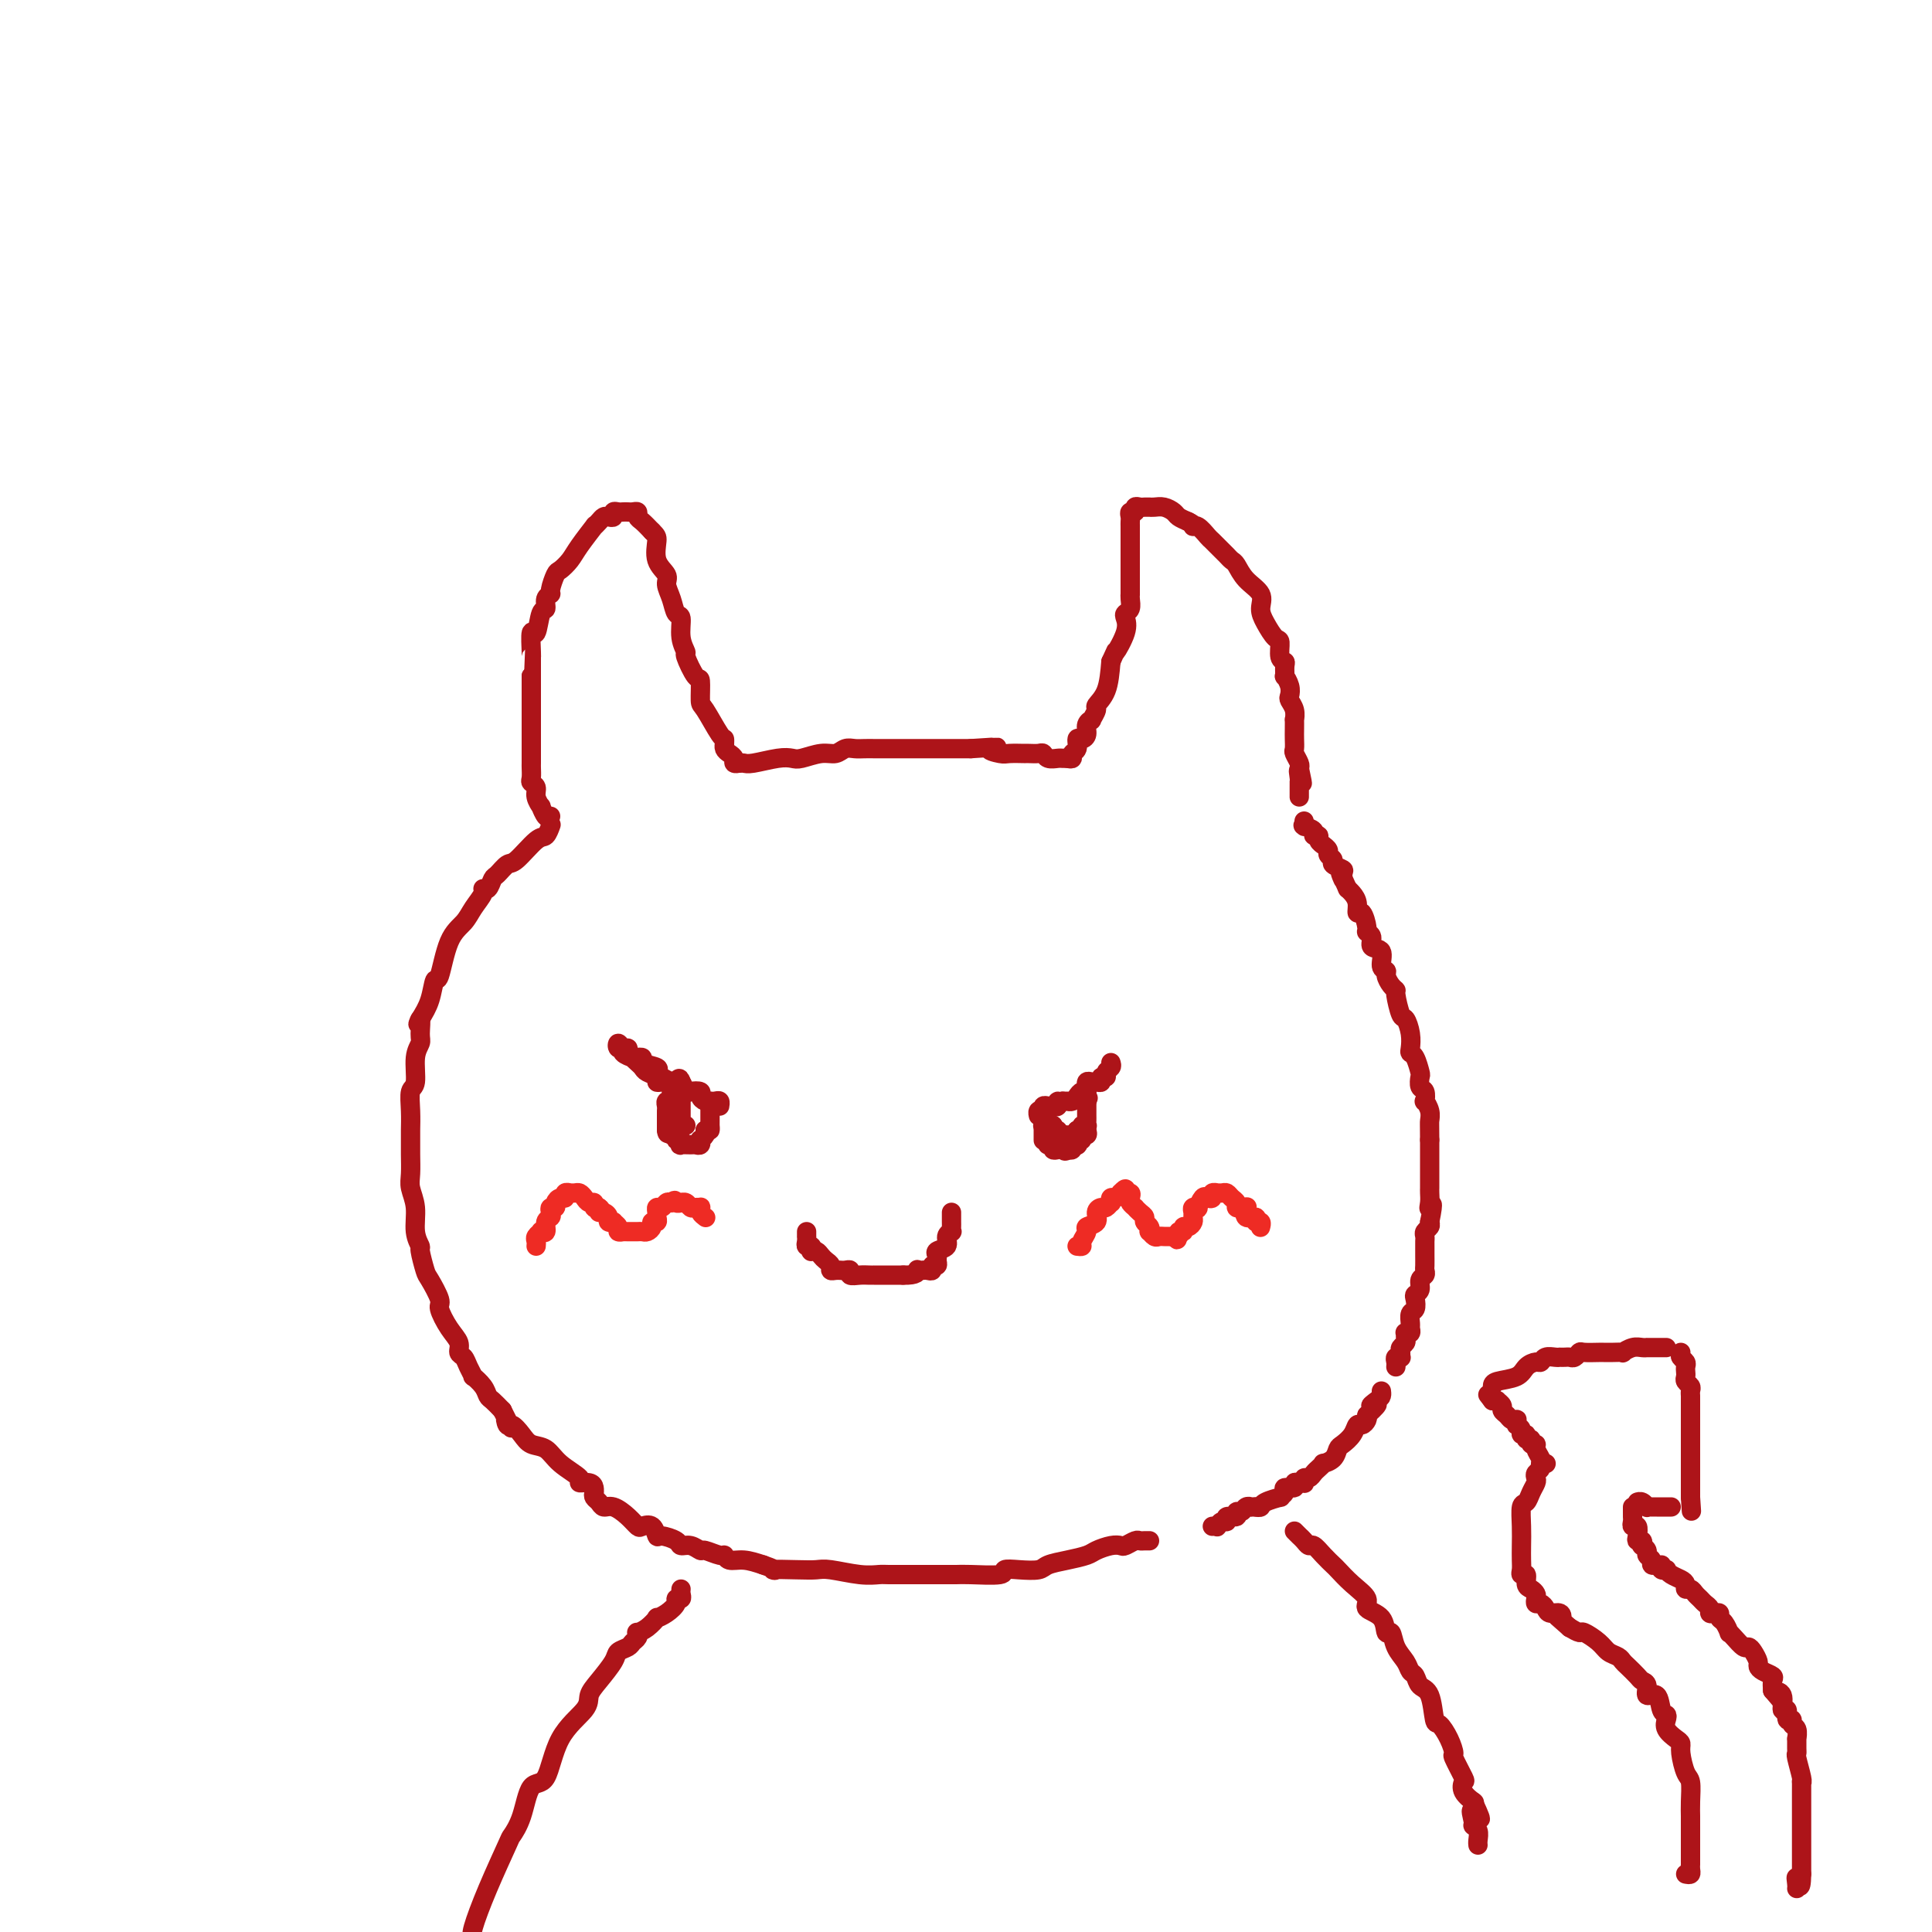 <svg viewBox='0 0 400 400' version='1.1' xmlns='http://www.w3.org/2000/svg' xmlns:xlink='http://www.w3.org/1999/xlink'><g fill='none' stroke='rgb(173,20,25)' stroke-width='4' stroke-linecap='round' stroke-linejoin='round'><path d='M114,171c0.082,-0.228 0.164,-0.455 0,0c-0.164,0.455 -0.572,1.593 -1,2c-0.428,0.407 -0.874,0.083 -2,1c-1.126,0.917 -2.931,3.077 -4,4c-1.069,0.923 -1.401,0.611 -2,1c-0.599,0.389 -1.465,1.479 -2,2c-0.535,0.521 -0.738,0.474 -1,1c-0.262,0.526 -0.583,1.624 -1,2c-0.417,0.376 -0.930,0.028 -1,0c-0.070,-0.028 0.304,0.264 0,1c-0.304,0.736 -1.286,1.917 -2,3c-0.714,1.083 -1.160,2.067 -2,3c-0.840,0.933 -2.073,1.813 -3,4c-0.927,2.187 -1.547,5.679 -2,7c-0.453,1.321 -0.737,0.471 -1,1c-0.263,0.529 -0.504,2.437 -1,4c-0.496,1.563 -1.248,2.782 -2,4'/><path d='M87,211c-0.924,2.318 -0.232,0.113 0,0c0.232,-0.113 0.006,1.865 0,3c-0.006,1.135 0.209,1.426 0,2c-0.209,0.574 -0.841,1.432 -1,3c-0.159,1.568 0.153,3.848 0,5c-0.153,1.152 -0.773,1.178 -1,2c-0.227,0.822 -0.060,2.439 0,4c0.060,1.561 0.015,3.064 0,4c-0.015,0.936 0.000,1.305 0,2c-0.000,0.695 -0.015,1.715 0,3c0.015,1.285 0.061,2.835 0,4c-0.061,1.165 -0.227,1.944 0,3c0.227,1.056 0.849,2.388 1,4c0.151,1.612 -0.168,3.504 0,5c0.168,1.496 0.824,2.597 1,3c0.176,0.403 -0.126,0.108 0,1c0.126,0.892 0.680,2.969 1,4c0.320,1.031 0.405,1.014 1,2c0.595,0.986 1.700,2.975 2,4c0.300,1.025 -0.204,1.086 0,2c0.204,0.914 1.115,2.681 2,4c0.885,1.319 1.744,2.190 2,3c0.256,0.810 -0.091,1.561 0,2c0.091,0.439 0.620,0.568 1,1c0.380,0.432 0.613,1.166 1,2c0.387,0.834 0.929,1.767 1,2c0.071,0.233 -0.329,-0.233 0,0c0.329,0.233 1.387,1.166 2,2c0.613,0.834 0.780,1.571 1,2c0.220,0.429 0.491,0.551 1,1c0.509,0.449 1.254,1.224 2,2'/><path d='M104,292c3.020,6.110 1.571,2.884 1,2c-0.571,-0.884 -0.263,0.574 0,1c0.263,0.426 0.480,-0.178 1,0c0.520,0.178 1.342,1.140 2,2c0.658,0.860 1.152,1.618 2,2c0.848,0.382 2.052,0.389 3,1c0.948,0.611 1.641,1.827 3,3c1.359,1.173 3.383,2.304 4,3c0.617,0.696 -0.175,0.957 0,1c0.175,0.043 1.315,-0.133 2,0c0.685,0.133 0.915,0.574 1,1c0.085,0.426 0.024,0.836 0,1c-0.024,0.164 -0.012,0.082 0,0'/><path d='M123,309c-0.094,0.343 -0.187,0.686 0,1c0.187,0.314 0.656,0.599 1,1c0.344,0.401 0.563,0.917 1,1c0.437,0.083 1.090,-0.267 2,0c0.910,0.267 2.076,1.151 3,2c0.924,0.849 1.608,1.663 2,2c0.392,0.337 0.494,0.198 1,0c0.506,-0.198 1.416,-0.455 2,0c0.584,0.455 0.842,1.624 1,2c0.158,0.376 0.218,-0.039 1,0c0.782,0.039 2.288,0.531 3,1c0.712,0.469 0.632,0.914 1,1c0.368,0.086 1.184,-0.188 2,0c0.816,0.188 1.632,0.839 2,1c0.368,0.161 0.289,-0.168 1,0c0.711,0.168 2.213,0.832 3,1c0.787,0.168 0.861,-0.161 1,0c0.139,0.161 0.345,0.813 1,1c0.655,0.187 1.759,-0.089 3,0c1.241,0.089 2.621,0.545 4,1'/><path d='M158,324c4.230,1.465 1.804,1.128 2,1c0.196,-0.128 3.016,-0.048 5,0c1.984,0.048 3.134,0.066 4,0c0.866,-0.066 1.447,-0.214 3,0c1.553,0.214 4.076,0.789 6,1c1.924,0.211 3.247,0.056 4,0c0.753,-0.056 0.936,-0.015 2,0c1.064,0.015 3.009,0.004 4,0c0.991,-0.004 1.027,-0.001 2,0c0.973,0.001 2.882,0.001 4,0c1.118,-0.001 1.446,-0.004 2,0c0.554,0.004 1.333,0.015 2,0c0.667,-0.015 1.222,-0.056 3,0c1.778,0.056 4.778,0.208 6,0c1.222,-0.208 0.664,-0.777 1,-1c0.336,-0.223 1.564,-0.101 3,0c1.436,0.101 3.080,0.182 4,0c0.920,-0.182 1.118,-0.627 2,-1c0.882,-0.373 2.450,-0.675 4,-1c1.550,-0.325 3.083,-0.675 4,-1c0.917,-0.325 1.219,-0.627 2,-1c0.781,-0.373 2.040,-0.818 3,-1c0.960,-0.182 1.619,-0.101 2,0c0.381,0.101 0.484,0.223 1,0c0.516,-0.223 1.445,-0.792 2,-1c0.555,-0.208 0.737,-0.056 1,0c0.263,0.056 0.607,0.015 1,0c0.393,-0.015 0.837,-0.004 1,0c0.163,0.004 0.047,0.001 0,0c-0.047,-0.001 -0.023,-0.001 0,0'/><path d='M114,169c-0.301,0.239 -0.601,0.478 -1,0c-0.399,-0.478 -0.895,-1.672 -1,-2c-0.105,-0.328 0.182,0.212 0,0c-0.182,-0.212 -0.833,-1.174 -1,-2c-0.167,-0.826 0.152,-1.516 0,-2c-0.152,-0.484 -0.773,-0.764 -1,-1c-0.227,-0.236 -0.061,-0.429 0,-1c0.061,-0.571 0.016,-1.519 0,-2c-0.016,-0.481 -0.004,-0.494 0,-1c0.004,-0.506 0.001,-1.506 0,-2c-0.001,-0.494 -0.000,-0.483 0,-1c0.000,-0.517 0.000,-1.562 0,-2c-0.000,-0.438 -0.000,-0.269 0,-1c0.000,-0.731 0.000,-2.363 0,-3c-0.000,-0.637 -0.000,-0.278 0,-1c0.000,-0.722 0.000,-2.523 0,-3c-0.000,-0.477 -0.000,0.372 0,0c0.000,-0.372 0.000,-1.963 0,-3c-0.000,-1.037 -0.000,-1.518 0,-2'/><path d='M110,140c-0.004,-3.854 -0.012,-3.990 0,-4c0.012,-0.010 0.046,0.104 0,-1c-0.046,-1.104 -0.171,-3.427 0,-4c0.171,-0.573 0.638,0.603 1,0c0.362,-0.603 0.618,-2.986 1,-4c0.382,-1.014 0.890,-0.661 1,-1c0.110,-0.339 -0.179,-1.371 0,-2c0.179,-0.629 0.825,-0.854 1,-1c0.175,-0.146 -0.120,-0.214 0,-1c0.120,-0.786 0.657,-2.289 1,-3c0.343,-0.711 0.494,-0.631 1,-1c0.506,-0.369 1.368,-1.188 2,-2c0.632,-0.812 1.034,-1.619 2,-3c0.966,-1.381 2.496,-3.337 3,-4c0.504,-0.663 -0.019,-0.033 0,0c0.019,0.033 0.579,-0.531 1,-1c0.421,-0.469 0.704,-0.844 1,-1c0.296,-0.156 0.604,-0.094 1,0c0.396,0.094 0.880,0.221 1,0c0.120,-0.221 -0.123,-0.791 0,-1c0.123,-0.209 0.611,-0.057 1,0c0.389,0.057 0.678,0.018 1,0c0.322,-0.018 0.677,-0.017 1,0c0.323,0.017 0.614,0.049 1,0c0.386,-0.049 0.866,-0.178 1,0c0.134,0.178 -0.079,0.663 0,1c0.079,0.337 0.451,0.525 1,1c0.549,0.475 1.274,1.238 2,2'/><path d='M135,110c0.879,0.872 1.076,1.051 1,2c-0.076,0.949 -0.424,2.668 0,4c0.424,1.332 1.620,2.277 2,3c0.380,0.723 -0.057,1.225 0,2c0.057,0.775 0.608,1.823 1,3c0.392,1.177 0.625,2.483 1,3c0.375,0.517 0.892,0.245 1,1c0.108,0.755 -0.191,2.538 0,4c0.191,1.462 0.874,2.602 1,3c0.126,0.398 -0.305,0.053 0,1c0.305,0.947 1.346,3.186 2,4c0.654,0.814 0.921,0.203 1,1c0.079,0.797 -0.032,3.002 0,4c0.032,0.998 0.205,0.788 1,2c0.795,1.212 2.212,3.844 3,5c0.788,1.156 0.946,0.835 1,1c0.054,0.165 0.004,0.818 0,1c-0.004,0.182 0.036,-0.105 0,0c-0.036,0.105 -0.150,0.603 0,1c0.150,0.397 0.562,0.695 1,1c0.438,0.305 0.901,0.618 1,1c0.099,0.382 -0.166,0.834 0,1c0.166,0.166 0.762,0.048 1,0c0.238,-0.048 0.119,-0.024 0,0'/><path d='M153,158c0.326,-0.030 0.652,-0.059 1,0c0.348,0.059 0.719,0.208 2,0c1.281,-0.208 3.474,-0.773 5,-1c1.526,-0.227 2.387,-0.117 3,0c0.613,0.117 0.979,0.242 2,0c1.021,-0.242 2.696,-0.849 4,-1c1.304,-0.151 2.238,0.156 3,0c0.762,-0.156 1.353,-0.774 2,-1c0.647,-0.226 1.349,-0.061 2,0c0.651,0.061 1.251,0.016 2,0c0.749,-0.016 1.647,-0.004 2,0c0.353,0.004 0.160,0.001 1,0c0.840,-0.001 2.714,-0.000 4,0c1.286,0.000 1.984,0.000 3,0c1.016,-0.000 2.351,-0.000 4,0c1.649,0.000 3.614,0.000 5,0c1.386,-0.000 2.193,-0.000 3,0'/><path d='M201,155c8.230,-0.525 4.803,-0.337 4,0c-0.803,0.337 1.016,0.822 2,1c0.984,0.178 1.132,0.048 2,0c0.868,-0.048 2.456,-0.014 3,0c0.544,0.014 0.042,0.007 0,0c-0.042,-0.007 0.374,-0.016 1,0c0.626,0.016 1.463,0.057 2,0c0.537,-0.057 0.775,-0.211 1,0c0.225,0.211 0.439,0.789 1,1c0.561,0.211 1.471,0.057 2,0c0.529,-0.057 0.678,-0.015 1,0c0.322,0.015 0.817,0.004 1,0c0.183,-0.004 0.052,-0.001 0,0c-0.052,0.001 -0.026,0.001 0,0'/><path d='M221,157c0.455,0.099 0.909,0.199 1,0c0.091,-0.199 -0.182,-0.696 0,-1c0.182,-0.304 0.818,-0.413 1,-1c0.182,-0.587 -0.091,-1.650 0,-2c0.091,-0.350 0.545,0.013 1,0c0.455,-0.013 0.911,-0.403 1,-1c0.089,-0.597 -0.188,-1.402 0,-2c0.188,-0.598 0.842,-0.990 1,-1c0.158,-0.010 -0.179,0.362 0,0c0.179,-0.362 0.873,-1.458 1,-2c0.127,-0.542 -0.312,-0.531 0,-1c0.312,-0.469 1.375,-1.420 2,-3c0.625,-1.580 0.813,-3.790 1,-6'/><path d='M230,137c1.499,-3.349 0.745,-1.723 1,-2c0.255,-0.277 1.518,-2.459 2,-4c0.482,-1.541 0.182,-2.442 0,-3c-0.182,-0.558 -0.245,-0.775 0,-1c0.245,-0.225 0.798,-0.459 1,-1c0.202,-0.541 0.054,-1.391 0,-2c-0.054,-0.609 -0.015,-0.979 0,-1c0.015,-0.021 0.004,0.308 0,0c-0.004,-0.308 -0.001,-1.252 0,-2c0.001,-0.748 0.000,-1.300 0,-2c-0.000,-0.700 -0.000,-1.550 0,-2c0.000,-0.450 0.000,-0.502 0,-1c-0.000,-0.498 -0.000,-1.443 0,-2c0.000,-0.557 0.000,-0.727 0,-1c-0.000,-0.273 -0.000,-0.647 0,-1c0.000,-0.353 0.000,-0.683 0,-1c-0.000,-0.317 -0.000,-0.621 0,-1c0.000,-0.379 0.000,-0.833 0,-1c-0.000,-0.167 -0.000,-0.048 0,0c0.000,0.048 0.000,0.024 0,0'/><path d='M234,109c-0.009,-0.342 -0.017,-0.684 0,-1c0.017,-0.316 0.060,-0.607 0,-1c-0.060,-0.393 -0.224,-0.890 0,-1c0.224,-0.110 0.834,0.167 1,0c0.166,-0.167 -0.114,-0.777 0,-1c0.114,-0.223 0.621,-0.060 1,0c0.379,0.060 0.629,0.015 1,0c0.371,-0.015 0.863,-0.001 1,0c0.137,0.001 -0.080,-0.011 0,0c0.080,0.011 0.458,0.044 1,0c0.542,-0.044 1.248,-0.167 2,0c0.752,0.167 1.549,0.622 2,1c0.451,0.378 0.558,0.679 1,1c0.442,0.321 1.221,0.660 2,1'/><path d='M246,108c1.588,0.721 1.059,1.023 1,1c-0.059,-0.023 0.351,-0.371 1,0c0.649,0.371 1.536,1.462 2,2c0.464,0.538 0.505,0.524 1,1c0.495,0.476 1.443,1.443 2,2c0.557,0.557 0.721,0.704 1,1c0.279,0.296 0.673,0.740 1,1c0.327,0.260 0.587,0.337 1,1c0.413,0.663 0.979,1.912 2,3c1.021,1.088 2.498,2.016 3,3c0.502,0.984 0.028,2.025 0,3c-0.028,0.975 0.389,1.882 1,3c0.611,1.118 1.418,2.445 2,3c0.582,0.555 0.941,0.339 1,1c0.059,0.661 -0.181,2.200 0,3c0.181,0.800 0.784,0.861 1,1c0.216,0.139 0.044,0.356 0,1c-0.044,0.644 0.040,1.716 0,2c-0.040,0.284 -0.203,-0.220 0,0c0.203,0.220 0.772,1.163 1,2c0.228,0.837 0.114,1.568 0,2c-0.114,0.432 -0.227,0.567 0,1c0.227,0.433 0.793,1.165 1,2c0.207,0.835 0.056,1.772 0,2c-0.056,0.228 -0.016,-0.252 0,0c0.016,0.252 0.008,1.237 0,2c-0.008,0.763 -0.016,1.304 0,2c0.016,0.696 0.056,1.547 0,2c-0.056,0.453 -0.207,0.506 0,1c0.207,0.494 0.774,1.427 1,2c0.226,0.573 0.113,0.787 0,1'/><path d='M269,159c1.238,5.752 0.332,2.133 0,1c-0.332,-1.133 -0.089,0.221 0,1c0.089,0.779 0.024,0.983 0,1c-0.024,0.017 -0.006,-0.153 0,0c0.006,0.153 0.002,0.629 0,1c-0.002,0.371 -0.000,0.638 0,1c0.000,0.362 0.000,0.818 0,1c-0.000,0.182 -0.000,0.091 0,0'/><path d='M251,316c0.444,-0.033 0.887,-0.065 1,0c0.113,0.065 -0.106,0.229 0,0c0.106,-0.229 0.535,-0.850 1,-1c0.465,-0.150 0.965,0.171 1,0c0.035,-0.171 -0.394,-0.834 0,-1c0.394,-0.166 1.612,0.166 2,0c0.388,-0.166 -0.055,-0.829 0,-1c0.055,-0.171 0.607,0.150 1,0c0.393,-0.150 0.627,-0.772 1,-1c0.373,-0.228 0.883,-0.061 1,0c0.117,0.061 -0.161,0.016 0,0c0.161,-0.016 0.760,-0.005 1,0c0.240,0.005 0.120,0.002 0,0'/><path d='M260,312c0.403,0.081 0.806,0.163 1,0c0.194,-0.163 0.179,-0.569 1,-1c0.821,-0.431 2.476,-0.885 3,-1c0.524,-0.115 -0.085,0.109 0,0c0.085,-0.109 0.863,-0.551 1,-1c0.137,-0.449 -0.366,-0.905 0,-1c0.366,-0.095 1.601,0.172 2,0c0.399,-0.172 -0.037,-0.782 0,-1c0.037,-0.218 0.549,-0.043 1,0c0.451,0.043 0.842,-0.044 1,0c0.158,0.044 0.083,0.219 0,0c-0.083,-0.219 -0.176,-0.833 0,-1c0.176,-0.167 0.620,0.113 1,0c0.380,-0.113 0.697,-0.621 1,-1c0.303,-0.379 0.592,-0.630 1,-1c0.408,-0.370 0.934,-0.858 1,-1c0.066,-0.142 -0.329,0.062 0,0c0.329,-0.062 1.384,-0.388 2,-1c0.616,-0.612 0.795,-1.508 1,-2c0.205,-0.492 0.437,-0.580 1,-1c0.563,-0.420 1.458,-1.173 2,-2c0.542,-0.827 0.733,-1.727 1,-2c0.267,-0.273 0.610,0.080 1,0c0.390,-0.080 0.826,-0.594 1,-1c0.174,-0.406 0.087,-0.703 0,-1'/><path d='M283,293c3.740,-3.344 1.591,-2.203 1,-2c-0.591,0.203 0.378,-0.533 1,-1c0.622,-0.467 0.898,-0.664 1,-1c0.102,-0.336 0.029,-0.810 0,-1c-0.029,-0.190 -0.015,-0.095 0,0'/><path d='M289,283c0.031,-0.311 0.061,-0.622 0,-1c-0.061,-0.378 -0.214,-0.822 0,-1c0.214,-0.178 0.793,-0.089 1,0c0.207,0.089 0.041,0.179 0,0c-0.041,-0.179 0.042,-0.626 0,-1c-0.042,-0.374 -0.208,-0.675 0,-1c0.208,-0.325 0.792,-0.675 1,-1c0.208,-0.325 0.042,-0.626 0,-1c-0.042,-0.374 0.042,-0.820 0,-1c-0.042,-0.180 -0.208,-0.094 0,0c0.208,0.094 0.792,0.195 1,0c0.208,-0.195 0.042,-0.686 0,-1c-0.042,-0.314 0.040,-0.452 0,-1c-0.040,-0.548 -0.203,-1.508 0,-2c0.203,-0.492 0.771,-0.517 1,-1c0.229,-0.483 0.118,-1.425 0,-2c-0.118,-0.575 -0.242,-0.784 0,-1c0.242,-0.216 0.849,-0.438 1,-1c0.151,-0.562 -0.156,-1.463 0,-2c0.156,-0.537 0.774,-0.708 1,-1c0.226,-0.292 0.061,-0.704 0,-1c-0.061,-0.296 -0.016,-0.474 0,-1c0.016,-0.526 0.004,-1.398 0,-2c-0.004,-0.602 -0.001,-0.935 0,-1c0.001,-0.065 -0.001,0.137 0,0c0.001,-0.137 0.004,-0.614 0,-1c-0.004,-0.386 -0.015,-0.681 0,-1c0.015,-0.319 0.056,-0.663 0,-1c-0.056,-0.337 -0.207,-0.668 0,-1c0.207,-0.332 0.774,-0.666 1,-1c0.226,-0.334 0.113,-0.667 0,-1'/><path d='M296,253c1.083,-5.288 0.290,-3.507 0,-3c-0.290,0.507 -0.078,-0.259 0,-1c0.078,-0.741 0.021,-1.456 0,-2c-0.021,-0.544 -0.006,-0.918 0,-1c0.006,-0.082 0.001,0.128 0,0c-0.001,-0.128 -0.000,-0.593 0,-1c0.000,-0.407 0.000,-0.756 0,-1c-0.000,-0.244 -0.000,-0.384 0,-1c0.000,-0.616 0.000,-1.709 0,-2c-0.000,-0.291 -0.000,0.221 0,0c0.000,-0.221 0.000,-1.175 0,-2c-0.000,-0.825 -0.000,-1.521 0,-2c0.000,-0.479 0.000,-0.739 0,-1'/><path d='M296,236c-0.016,-3.449 -0.056,-3.572 0,-4c0.056,-0.428 0.207,-1.160 0,-2c-0.207,-0.840 -0.774,-1.787 -1,-2c-0.226,-0.213 -0.112,0.310 0,0c0.112,-0.310 0.224,-1.452 0,-2c-0.224,-0.548 -0.782,-0.500 -1,-1c-0.218,-0.500 -0.097,-1.547 0,-2c0.097,-0.453 0.170,-0.312 0,-1c-0.170,-0.688 -0.585,-2.206 -1,-3c-0.415,-0.794 -0.832,-0.864 -1,-1c-0.168,-0.136 -0.087,-0.338 0,-1c0.087,-0.662 0.182,-1.785 0,-3c-0.182,-1.215 -0.640,-2.524 -1,-3c-0.360,-0.476 -0.622,-0.120 -1,-1c-0.378,-0.880 -0.871,-2.996 -1,-4c-0.129,-1.004 0.105,-0.897 0,-1c-0.105,-0.103 -0.548,-0.417 -1,-1c-0.452,-0.583 -0.914,-1.437 -1,-2c-0.086,-0.563 0.202,-0.837 0,-1c-0.202,-0.163 -0.895,-0.215 -1,-1c-0.105,-0.785 0.379,-2.302 0,-3c-0.379,-0.698 -1.621,-0.577 -2,-1c-0.379,-0.423 0.105,-1.390 0,-2c-0.105,-0.610 -0.798,-0.863 -1,-1c-0.202,-0.137 0.087,-0.159 0,-1c-0.087,-0.841 -0.549,-2.502 -1,-3c-0.451,-0.498 -0.892,0.168 -1,0c-0.108,-0.168 0.115,-1.169 0,-2c-0.115,-0.831 -0.569,-1.493 -1,-2c-0.431,-0.507 -0.837,-0.859 -1,-1c-0.163,-0.141 -0.081,-0.070 0,0'/><path d='M279,184c-2.229,-5.046 -1.300,-2.661 -1,-2c0.300,0.661 -0.029,-0.400 0,-1c0.029,-0.600 0.415,-0.738 0,-1c-0.415,-0.262 -1.632,-0.649 -2,-1c-0.368,-0.351 0.113,-0.668 0,-1c-0.113,-0.332 -0.819,-0.680 -1,-1c-0.181,-0.320 0.163,-0.611 0,-1c-0.163,-0.389 -0.833,-0.874 -1,-1c-0.167,-0.126 0.167,0.107 0,0c-0.167,-0.107 -0.837,-0.554 -1,-1c-0.163,-0.446 0.181,-0.890 0,-1c-0.181,-0.110 -0.886,0.115 -1,0c-0.114,-0.115 0.362,-0.570 0,-1c-0.362,-0.430 -1.561,-0.833 -2,-1c-0.439,-0.167 -0.118,-0.096 0,0c0.118,0.096 0.032,0.218 0,0c-0.032,-0.218 -0.009,-0.777 0,-1c0.009,-0.223 0.005,-0.112 0,0'/><path d='M141,329c-0.033,0.305 -0.067,0.610 0,1c0.067,0.390 0.234,0.865 0,1c-0.234,0.135 -0.870,-0.071 -1,0c-0.130,0.071 0.247,0.418 0,1c-0.247,0.582 -1.117,1.400 -2,2c-0.883,0.600 -1.778,0.983 -2,1c-0.222,0.017 0.229,-0.332 0,0c-0.229,0.332 -1.136,1.346 -2,2c-0.864,0.654 -1.683,0.949 -2,1c-0.317,0.051 -0.131,-0.141 0,0c0.131,0.141 0.205,0.616 0,1c-0.205,0.384 -0.691,0.676 -1,1c-0.309,0.324 -0.441,0.681 -1,1c-0.559,0.319 -1.547,0.601 -2,1c-0.453,0.399 -0.373,0.917 -1,2c-0.627,1.083 -1.963,2.733 -3,4c-1.037,1.267 -1.776,2.153 -2,3c-0.224,0.847 0.068,1.657 -1,3c-1.068,1.343 -3.495,3.218 -5,6c-1.505,2.782 -2.088,6.469 -3,8c-0.912,1.531 -2.151,0.906 -3,2c-0.849,1.094 -1.307,3.908 -2,6c-0.693,2.092 -1.622,3.464 -2,4c-0.378,0.536 -0.204,0.236 -1,2c-0.796,1.764 -2.560,5.590 -4,9c-1.440,3.410 -2.554,6.403 -3,8c-0.446,1.597 -0.223,1.799 0,2'/><path d='M268,317c0.335,0.343 0.670,0.686 1,1c0.330,0.314 0.656,0.599 1,1c0.344,0.401 0.707,0.918 1,1c0.293,0.082 0.517,-0.271 1,0c0.483,0.271 1.223,1.164 2,2c0.777,0.836 1.589,1.614 2,2c0.411,0.386 0.422,0.381 1,1c0.578,0.619 1.723,1.862 3,3c1.277,1.138 2.685,2.169 3,3c0.315,0.831 -0.464,1.461 0,2c0.464,0.539 2.169,0.987 3,2c0.831,1.013 0.786,2.590 1,3c0.214,0.410 0.688,-0.347 1,0c0.312,0.347 0.464,1.799 1,3c0.536,1.201 1.457,2.153 2,3c0.543,0.847 0.709,1.590 1,2c0.291,0.410 0.707,0.486 1,1c0.293,0.514 0.463,1.467 1,2c0.537,0.533 1.440,0.648 2,2c0.560,1.352 0.775,3.942 1,5c0.225,1.058 0.460,0.585 1,1c0.540,0.415 1.385,1.717 2,3c0.615,1.283 1.000,2.545 1,3c0.000,0.455 -0.385,0.101 0,1c0.385,0.899 1.540,3.050 2,4c0.460,0.950 0.226,0.698 0,1c-0.226,0.302 -0.446,1.158 0,2c0.446,0.842 1.556,1.669 2,2c0.444,0.331 0.222,0.165 0,0'/><path d='M305,373c2.935,6.224 0.772,2.785 0,2c-0.772,-0.785 -0.154,1.086 0,2c0.154,0.914 -0.155,0.872 0,1c0.155,0.128 0.774,0.427 1,1c0.226,0.573 0.061,1.422 0,2c-0.061,0.578 -0.016,0.886 0,1c0.016,0.114 0.005,0.032 0,0c-0.005,-0.032 -0.002,-0.016 0,0'/><path d='M349,388c0.423,0.081 0.845,0.162 1,0c0.155,-0.162 0.041,-0.568 0,-1c-0.041,-0.432 -0.011,-0.890 0,-1c0.011,-0.110 0.003,0.126 0,0c-0.003,-0.126 -0.001,-0.616 0,-1c0.001,-0.384 0.001,-0.663 0,-2c-0.001,-1.337 -0.003,-3.731 0,-5c0.003,-1.269 0.011,-1.411 0,-2c-0.011,-0.589 -0.041,-1.625 0,-3c0.041,-1.375 0.153,-3.089 0,-4c-0.153,-0.911 -0.570,-1.021 -1,-2c-0.430,-0.979 -0.872,-2.829 -1,-4c-0.128,-1.171 0.058,-1.662 0,-2c-0.058,-0.338 -0.358,-0.522 -1,-1c-0.642,-0.478 -1.624,-1.250 -2,-2c-0.376,-0.750 -0.147,-1.477 0,-2c0.147,-0.523 0.212,-0.840 0,-1c-0.212,-0.160 -0.701,-0.161 -1,-1c-0.299,-0.839 -0.408,-2.514 -1,-3c-0.592,-0.486 -1.668,0.217 -2,0c-0.332,-0.217 0.080,-1.353 0,-2c-0.080,-0.647 -0.650,-0.803 -1,-1c-0.350,-0.197 -0.478,-0.433 -1,-1c-0.522,-0.567 -1.437,-1.464 -2,-2c-0.563,-0.536 -0.774,-0.712 -1,-1c-0.226,-0.288 -0.465,-0.689 -1,-1c-0.535,-0.311 -1.364,-0.531 -2,-1c-0.636,-0.469 -1.078,-1.188 -2,-2c-0.922,-0.812 -2.325,-1.719 -3,-2c-0.675,-0.281 -0.621,0.062 -1,0c-0.379,-0.062 -1.189,-0.531 -2,-1'/><path d='M325,337c-3.576,-3.174 -2.516,-2.108 -2,-2c0.516,0.108 0.488,-0.741 0,-1c-0.488,-0.259 -1.437,0.071 -2,0c-0.563,-0.071 -0.738,-0.544 -1,-1c-0.262,-0.456 -0.609,-0.896 -1,-1c-0.391,-0.104 -0.827,0.128 -1,0c-0.173,-0.128 -0.084,-0.616 0,-1c0.084,-0.384 0.162,-0.662 0,-1c-0.162,-0.338 -0.565,-0.734 -1,-1c-0.435,-0.266 -0.901,-0.402 -1,-1c-0.099,-0.598 0.170,-1.657 0,-2c-0.170,-0.343 -0.777,0.030 -1,0c-0.223,-0.030 -0.060,-0.464 0,-1c0.060,-0.536 0.019,-1.175 0,-2c-0.019,-0.825 -0.016,-1.834 0,-3c0.016,-1.166 0.047,-2.487 0,-4c-0.047,-1.513 -0.170,-3.217 0,-4c0.170,-0.783 0.633,-0.644 1,-1c0.367,-0.356 0.638,-1.209 1,-2c0.362,-0.791 0.814,-1.522 1,-2c0.186,-0.478 0.106,-0.702 0,-1c-0.106,-0.298 -0.239,-0.668 0,-1c0.239,-0.332 0.848,-0.625 1,-1c0.152,-0.375 -0.155,-0.833 0,-1c0.155,-0.167 0.773,-0.045 1,0c0.227,0.045 0.065,0.013 0,0c-0.065,-0.013 -0.032,-0.006 0,0'/><path d='M319,303c0.122,-0.229 0.244,-0.458 0,-1c-0.244,-0.542 -0.854,-1.398 -1,-2c-0.146,-0.602 0.172,-0.950 0,-1c-0.172,-0.050 -0.835,0.198 -1,0c-0.165,-0.198 0.167,-0.840 0,-1c-0.167,-0.160 -0.833,0.163 -1,0c-0.167,-0.163 0.166,-0.813 0,-1c-0.166,-0.187 -0.829,0.090 -1,0c-0.171,-0.090 0.151,-0.546 0,-1c-0.151,-0.454 -0.776,-0.905 -1,-1c-0.224,-0.095 -0.049,0.168 0,0c0.049,-0.168 -0.029,-0.766 0,-1c0.029,-0.234 0.167,-0.104 0,0c-0.167,0.104 -0.637,0.182 -1,0c-0.363,-0.182 -0.618,-0.623 -1,-1c-0.382,-0.377 -0.890,-0.689 -1,-1c-0.110,-0.311 0.177,-0.619 0,-1c-0.177,-0.381 -0.817,-0.833 -1,-1c-0.183,-0.167 0.091,-0.048 0,0c-0.091,0.048 -0.545,0.024 -1,0'/><path d='M309,290c-1.667,-2.167 -0.833,-1.083 0,0'/><path d='M309,287c0.016,-0.361 0.032,-0.723 1,-1c0.968,-0.277 2.888,-0.470 4,-1c1.112,-0.530 1.415,-1.396 2,-2c0.585,-0.604 1.453,-0.947 2,-1c0.547,-0.053 0.773,0.182 1,0c0.227,-0.182 0.456,-0.781 1,-1c0.544,-0.219 1.403,-0.059 2,0c0.597,0.059 0.933,0.017 1,0c0.067,-0.017 -0.136,-0.008 0,0c0.136,0.008 0.612,0.016 1,0c0.388,-0.016 0.689,-0.057 1,0c0.311,0.057 0.632,0.211 1,0c0.368,-0.211 0.784,-0.789 1,-1c0.216,-0.211 0.234,-0.057 1,0c0.766,0.057 2.281,0.016 3,0c0.719,-0.016 0.643,-0.008 1,0c0.357,0.008 1.146,0.016 2,0c0.854,-0.016 1.774,-0.057 2,0c0.226,0.057 -0.241,0.211 0,0c0.241,-0.211 1.192,-0.789 2,-1c0.808,-0.211 1.473,-0.057 2,0c0.527,0.057 0.914,0.015 1,0c0.086,-0.015 -0.131,-0.004 0,0c0.131,0.004 0.610,0.001 1,0c0.390,-0.001 0.692,-0.000 1,0c0.308,0.000 0.621,0.000 1,0c0.379,-0.000 0.822,-0.000 1,0c0.178,0.000 0.089,0.000 0,0'/><path d='M348,280c-0.113,0.333 -0.226,0.667 0,1c0.226,0.333 0.792,0.667 1,1c0.208,0.333 0.060,0.667 0,1c-0.060,0.333 -0.030,0.667 0,1c0.030,0.333 0.061,0.667 0,1c-0.061,0.333 -0.212,0.666 0,1c0.212,0.334 0.789,0.671 1,1c0.211,0.329 0.057,0.651 0,1c-0.057,0.349 -0.015,0.725 0,1c0.015,0.275 0.004,0.449 0,1c-0.004,0.551 -0.001,1.479 0,2c0.001,0.521 0.000,0.637 0,1c-0.000,0.363 -0.000,0.975 0,1c0.000,0.025 0.000,-0.537 0,0c-0.000,0.537 -0.000,2.171 0,3c0.000,0.829 0.000,0.852 0,1c-0.000,0.148 -0.000,0.421 0,1c0.000,0.579 0.000,1.463 0,2c-0.000,0.537 -0.000,0.726 0,1c0.000,0.274 0.000,0.633 0,1c-0.000,0.367 -0.000,0.742 0,1c0.000,0.258 0.000,0.398 0,1c-0.000,0.602 -0.000,1.667 0,2c0.000,0.333 0.000,-0.065 0,0c-0.000,0.065 -0.000,0.595 0,1c0.000,0.405 0.000,0.687 0,1c-0.000,0.313 -0.000,0.656 0,1'/><path d='M350,310c0.333,5.000 0.167,2.500 0,0'/><path d='M346,312c-0.446,0.000 -0.893,0.000 -1,0c-0.107,-0.000 0.125,-0.000 0,0c-0.125,0.000 -0.607,0.001 -1,0c-0.393,-0.001 -0.697,-0.004 -1,0c-0.303,0.004 -0.607,0.015 -1,0c-0.393,-0.015 -0.876,-0.057 -1,0c-0.124,0.057 0.111,0.211 0,0c-0.111,-0.211 -0.568,-0.788 -1,-1c-0.432,-0.212 -0.838,-0.061 -1,0c-0.162,0.061 -0.081,0.030 0,0'/><path d='M338,312c0.002,0.331 0.004,0.661 0,1c-0.004,0.339 -0.015,0.686 0,1c0.015,0.314 0.056,0.596 0,1c-0.056,0.404 -0.207,0.930 0,1c0.207,0.070 0.774,-0.317 1,0c0.226,0.317 0.112,1.338 0,2c-0.112,0.662 -0.222,0.965 0,1c0.222,0.035 0.776,-0.198 1,0c0.224,0.198 0.117,0.826 0,1c-0.117,0.174 -0.242,-0.107 0,0c0.242,0.107 0.853,0.603 1,1c0.147,0.397 -0.171,0.695 0,1c0.171,0.305 0.829,0.618 1,1c0.171,0.382 -0.146,0.834 0,1c0.146,0.166 0.756,0.048 1,0c0.244,-0.048 0.122,-0.024 0,0'/><path d='M344,324c-0.118,0.416 -0.235,0.833 0,1c0.235,0.167 0.823,0.086 1,0c0.177,-0.086 -0.059,-0.177 0,0c0.059,0.177 0.411,0.621 1,1c0.589,0.379 1.415,0.693 2,1c0.585,0.307 0.930,0.607 1,1c0.070,0.393 -0.136,0.879 0,1c0.136,0.121 0.615,-0.122 1,0c0.385,0.122 0.677,0.611 1,1c0.323,0.389 0.678,0.679 1,1c0.322,0.321 0.612,0.674 1,1c0.388,0.326 0.874,0.627 1,1c0.126,0.373 -0.107,0.820 0,1c0.107,0.180 0.554,0.094 1,0c0.446,-0.094 0.889,-0.198 1,0c0.111,0.198 -0.112,0.696 0,1c0.112,0.304 0.559,0.415 1,1c0.441,0.585 0.878,1.645 1,2c0.122,0.355 -0.070,0.006 0,0c0.070,-0.006 0.401,0.331 1,1c0.599,0.669 1.467,1.671 2,2c0.533,0.329 0.733,-0.014 1,0c0.267,0.014 0.601,0.385 1,1c0.399,0.615 0.863,1.473 1,2c0.137,0.527 -0.055,0.721 0,1c0.055,0.279 0.355,0.642 1,1c0.645,0.358 1.635,0.712 2,1c0.365,0.288 0.104,0.511 0,1c-0.104,0.489 -0.052,1.245 0,2'/><path d='M367,350c3.719,4.300 1.517,2.050 1,1c-0.517,-1.050 0.650,-0.899 1,0c0.350,0.899 -0.117,2.545 0,3c0.117,0.455 0.820,-0.283 1,0c0.180,0.283 -0.162,1.586 0,2c0.162,0.414 0.828,-0.063 1,0c0.172,0.063 -0.150,0.664 0,1c0.150,0.336 0.773,0.405 1,1c0.227,0.595 0.060,1.715 0,2c-0.060,0.285 -0.012,-0.263 0,0c0.012,0.263 -0.011,1.339 0,2c0.011,0.661 0.055,0.908 0,1c-0.055,0.092 -0.211,0.030 0,1c0.211,0.970 0.789,2.971 1,4c0.211,1.029 0.057,1.086 0,1c-0.057,-0.086 -0.015,-0.314 0,0c0.015,0.314 0.004,1.169 0,2c-0.004,0.831 -0.001,1.636 0,2c0.001,0.364 0.000,0.286 0,1c-0.000,0.714 -0.000,2.219 0,3c0.000,0.781 0.000,0.837 0,1c-0.000,0.163 -0.000,0.433 0,1c0.000,0.567 0.000,1.429 0,2c-0.000,0.571 -0.000,0.849 0,1c0.000,0.151 0.000,0.173 0,1c-0.000,0.827 -0.000,2.459 0,3c0.000,0.541 0.000,-0.008 0,0c-0.000,0.008 -0.000,0.574 0,1c0.000,0.426 0.000,0.713 0,1'/><path d='M373,388c-0.072,4.514 -0.751,1.797 -1,1c-0.249,-0.797 -0.067,0.324 0,1c0.067,0.676 0.019,0.907 0,1c-0.019,0.093 -0.010,0.046 0,0'/><path d='M142,233c-0.423,-0.054 -0.845,-0.108 -1,0c-0.155,0.108 -0.041,0.379 0,0c0.041,-0.379 0.011,-1.407 0,-2c-0.011,-0.593 -0.003,-0.750 0,-1c0.003,-0.250 0.001,-0.592 0,-1c-0.001,-0.408 -0.000,-0.883 0,-1c0.000,-0.117 0.000,0.123 0,0c-0.000,-0.123 -0.000,-0.607 0,-1c0.000,-0.393 0.000,-0.693 0,-1c-0.000,-0.307 -0.000,-0.621 0,-1c0.000,-0.379 0.000,-0.823 0,-1c-0.000,-0.177 -0.000,-0.089 0,0'/><path d='M141,224c-0.348,-1.393 -0.718,-0.376 -1,0c-0.282,0.376 -0.474,0.112 -1,0c-0.526,-0.112 -1.384,-0.072 -2,0c-0.616,0.072 -0.991,0.174 -1,0c-0.009,-0.174 0.347,-0.625 0,-1c-0.347,-0.375 -1.397,-0.674 -2,-1c-0.603,-0.326 -0.758,-0.678 -1,-1c-0.242,-0.322 -0.572,-0.612 -1,-1c-0.428,-0.388 -0.956,-0.873 -1,-1c-0.044,-0.127 0.394,0.105 0,0c-0.394,-0.105 -1.619,-0.546 -2,-1c-0.381,-0.454 0.084,-0.921 0,-1c-0.084,-0.079 -0.717,0.231 -1,0c-0.283,-0.231 -0.217,-1.001 0,-1c0.217,0.001 0.584,0.773 1,1c0.416,0.227 0.881,-0.093 1,0c0.119,0.093 -0.109,0.598 0,1c0.109,0.402 0.554,0.701 1,1'/><path d='M131,219c-1.301,-0.777 0.448,-0.219 1,0c0.552,0.219 -0.091,0.100 0,0c0.091,-0.100 0.916,-0.182 1,0c0.084,0.182 -0.573,0.627 0,1c0.573,0.373 2.377,0.675 3,1c0.623,0.325 0.065,0.674 0,1c-0.065,0.326 0.364,0.631 1,1c0.636,0.369 1.478,0.803 2,1c0.522,0.197 0.722,0.157 1,0c0.278,-0.157 0.634,-0.432 1,0c0.366,0.432 0.742,1.569 1,2c0.258,0.431 0.399,0.154 1,0c0.601,-0.154 1.663,-0.185 2,0c0.337,0.185 -0.051,0.586 0,1c0.051,0.414 0.539,0.842 1,1c0.461,0.158 0.894,0.046 1,0c0.106,-0.046 -0.115,-0.026 0,0c0.115,0.026 0.567,0.059 1,0c0.433,-0.059 0.847,-0.208 1,0c0.153,0.208 0.044,0.774 0,1c-0.044,0.226 -0.022,0.113 0,0'/><path d='M230,220c0.122,0.342 0.244,0.684 0,1c-0.244,0.316 -0.853,0.606 -1,1c-0.147,0.394 0.168,0.890 0,1c-0.168,0.110 -0.819,-0.168 -1,0c-0.181,0.168 0.109,0.781 0,1c-0.109,0.219 -0.618,0.044 -1,0c-0.382,-0.044 -0.637,0.045 -1,0c-0.363,-0.045 -0.832,-0.223 -1,0c-0.168,0.223 -0.034,0.847 0,1c0.034,0.153 -0.032,-0.165 0,0c0.032,0.165 0.163,0.815 0,1c-0.163,0.185 -0.618,-0.094 -1,0c-0.382,0.094 -0.690,0.561 -1,1c-0.310,0.439 -0.622,0.850 -1,1c-0.378,0.150 -0.823,0.040 -1,0c-0.177,-0.040 -0.086,-0.011 0,0c0.086,0.011 0.167,0.003 0,0c-0.167,-0.003 -0.584,-0.002 -1,0'/><path d='M220,228c-1.787,1.177 -1.253,0.118 -1,0c0.253,-0.118 0.225,0.704 0,1c-0.225,0.296 -0.648,0.065 -1,0c-0.352,-0.065 -0.634,0.034 -1,0c-0.366,-0.034 -0.816,-0.202 -1,0c-0.184,0.202 -0.102,0.772 0,1c0.102,0.228 0.223,0.113 0,0c-0.223,-0.113 -0.791,-0.223 -1,0c-0.209,0.223 -0.060,0.778 0,1c0.060,0.222 0.030,0.111 0,0'/><path d='M217,233c0.414,-0.080 0.829,-0.161 1,0c0.171,0.161 0.099,0.562 0,1c-0.099,0.438 -0.226,0.913 0,1c0.226,0.087 0.807,-0.214 1,0c0.193,0.214 0.000,0.944 0,1c-0.000,0.056 0.192,-0.562 0,-1c-0.192,-0.438 -0.769,-0.697 -1,-1c-0.231,-0.303 -0.115,-0.652 0,-1'/><path d='M218,233c0.167,0.000 0.083,0.000 0,0'/><path d='M167,255c0.002,0.444 0.004,0.889 0,1c-0.004,0.111 -0.015,-0.110 0,0c0.015,0.110 0.056,0.552 0,1c-0.056,0.448 -0.208,0.904 0,1c0.208,0.096 0.777,-0.167 1,0c0.223,0.167 0.101,0.766 0,1c-0.101,0.234 -0.181,0.104 0,0c0.181,-0.104 0.622,-0.182 1,0c0.378,0.182 0.692,0.623 1,1c0.308,0.377 0.608,0.689 1,1c0.392,0.311 0.875,0.619 1,1c0.125,0.381 -0.107,0.834 0,1c0.107,0.166 0.555,0.043 1,0c0.445,-0.043 0.888,-0.008 1,0c0.112,0.008 -0.108,-0.012 0,0c0.108,0.012 0.543,0.056 1,0c0.457,-0.056 0.936,-0.211 1,0c0.064,0.211 -0.286,0.789 0,1c0.286,0.211 1.208,0.057 2,0c0.792,-0.057 1.455,-0.015 2,0c0.545,0.015 0.972,0.004 1,0c0.028,-0.004 -0.343,-0.001 0,0c0.343,0.001 1.401,0.000 2,0c0.599,-0.000 0.738,-0.000 1,0c0.262,0.000 0.648,0.000 1,0c0.352,-0.000 0.672,-0.000 1,0c0.328,0.000 0.664,0.000 1,0'/><path d='M187,264c3.013,0.083 3.046,-0.709 3,-1c-0.046,-0.291 -0.171,-0.082 0,0c0.171,0.082 0.638,0.037 1,0c0.362,-0.037 0.619,-0.065 1,0c0.381,0.065 0.887,0.225 1,0c0.113,-0.225 -0.168,-0.834 0,-1c0.168,-0.166 0.785,0.111 1,0c0.215,-0.111 0.028,-0.611 0,-1c-0.028,-0.389 0.101,-0.669 0,-1c-0.101,-0.331 -0.434,-0.715 0,-1c0.434,-0.285 1.633,-0.472 2,-1c0.367,-0.528 -0.098,-1.398 0,-2c0.098,-0.602 0.758,-0.934 1,-1c0.242,-0.066 0.065,0.136 0,0c-0.065,-0.136 -0.017,-0.611 0,-1c0.017,-0.389 0.005,-0.692 0,-1c-0.005,-0.308 -0.001,-0.621 0,-1c0.001,-0.379 0.000,-0.822 0,-1c-0.000,-0.178 -0.000,-0.089 0,0'/></g>
<g fill='none' stroke='rgb(238,43,36)' stroke-width='4' stroke-linecap='round' stroke-linejoin='round'><path d='M223,258c0.457,0.060 0.915,0.119 1,0c0.085,-0.119 -0.202,-0.417 0,-1c0.202,-0.583 0.894,-1.453 1,-2c0.106,-0.547 -0.375,-0.772 0,-1c0.375,-0.228 1.607,-0.457 2,-1c0.393,-0.543 -0.052,-1.398 0,-2c0.052,-0.602 0.602,-0.950 1,-1c0.398,-0.050 0.646,0.198 1,0c0.354,-0.198 0.816,-0.840 1,-1c0.184,-0.160 0.091,0.163 0,0c-0.091,-0.163 -0.178,-0.813 0,-1c0.178,-0.187 0.622,0.089 1,0c0.378,-0.089 0.689,-0.545 1,-1'/><path d='M232,247c1.559,-1.689 0.958,-0.410 1,0c0.042,0.410 0.729,-0.049 1,0c0.271,0.049 0.128,0.604 0,1c-0.128,0.396 -0.240,0.631 0,1c0.240,0.369 0.834,0.873 1,1c0.166,0.127 -0.095,-0.121 0,0c0.095,0.121 0.548,0.611 1,1c0.452,0.389 0.905,0.678 1,1c0.095,0.322 -0.168,0.679 0,1c0.168,0.321 0.766,0.608 1,1c0.234,0.392 0.104,0.890 0,1c-0.104,0.110 -0.183,-0.167 0,0c0.183,0.167 0.626,0.777 1,1c0.374,0.223 0.677,0.060 1,0c0.323,-0.060 0.664,-0.016 1,0c0.336,0.016 0.667,0.005 1,0c0.333,-0.005 0.666,-0.002 1,0'/><path d='M243,256c1.636,1.375 0.228,0.312 0,0c-0.228,-0.312 0.726,0.127 1,0c0.274,-0.127 -0.133,-0.822 0,-1c0.133,-0.178 0.806,0.159 1,0c0.194,-0.159 -0.091,-0.816 0,-1c0.091,-0.184 0.559,0.105 1,0c0.441,-0.105 0.854,-0.603 1,-1c0.146,-0.397 0.024,-0.693 0,-1c-0.024,-0.307 0.049,-0.626 0,-1c-0.049,-0.374 -0.221,-0.804 0,-1c0.221,-0.196 0.834,-0.157 1,0c0.166,0.157 -0.114,0.430 0,0c0.114,-0.430 0.623,-1.565 1,-2c0.377,-0.435 0.622,-0.169 1,0c0.378,0.169 0.889,0.242 1,0c0.111,-0.242 -0.177,-0.798 0,-1c0.177,-0.202 0.821,-0.051 1,0c0.179,0.051 -0.106,0.002 0,0c0.106,-0.002 0.602,0.042 1,0c0.398,-0.042 0.698,-0.169 1,0c0.302,0.169 0.607,0.633 1,1c0.393,0.367 0.875,0.637 1,1c0.125,0.363 -0.107,0.818 0,1c0.107,0.182 0.554,0.091 1,0'/><path d='M257,250c1.498,0.183 1.242,-0.358 1,0c-0.242,0.358 -0.471,1.616 0,2c0.471,0.384 1.643,-0.107 2,0c0.357,0.107 -0.100,0.813 0,1c0.100,0.187 0.759,-0.146 1,0c0.241,0.146 0.065,0.770 0,1c-0.065,0.230 -0.019,0.066 0,0c0.019,-0.066 0.009,-0.033 0,0'/><path d='M111,258c0.033,-0.339 0.065,-0.677 0,-1c-0.065,-0.323 -0.229,-0.629 0,-1c0.229,-0.371 0.850,-0.806 1,-1c0.150,-0.194 -0.170,-0.146 0,0c0.170,0.146 0.829,0.389 1,0c0.171,-0.389 -0.146,-1.410 0,-2c0.146,-0.590 0.756,-0.749 1,-1c0.244,-0.251 0.120,-0.593 0,-1c-0.120,-0.407 -0.238,-0.879 0,-1c0.238,-0.121 0.833,0.107 1,0c0.167,-0.107 -0.095,-0.551 0,-1c0.095,-0.449 0.546,-0.905 1,-1c0.454,-0.095 0.909,0.171 1,0c0.091,-0.171 -0.183,-0.779 0,-1c0.183,-0.221 0.823,-0.057 1,0c0.177,0.057 -0.107,0.005 0,0c0.107,-0.005 0.607,0.036 1,0c0.393,-0.036 0.679,-0.150 1,0c0.321,0.150 0.677,0.562 1,1c0.323,0.438 0.612,0.901 1,1c0.388,0.099 0.874,-0.166 1,0c0.126,0.166 -0.107,0.762 0,1c0.107,0.238 0.553,0.119 1,0'/><path d='M124,250c1.040,0.703 0.139,0.959 0,1c-0.139,0.041 0.483,-0.133 1,0c0.517,0.133 0.927,0.574 1,1c0.073,0.426 -0.192,0.836 0,1c0.192,0.164 0.840,0.082 1,0c0.160,-0.082 -0.168,-0.166 0,0c0.168,0.166 0.833,0.580 1,1c0.167,0.420 -0.162,0.844 0,1c0.162,0.156 0.817,0.042 1,0c0.183,-0.042 -0.106,-0.011 0,0c0.106,0.011 0.605,0.004 1,0c0.395,-0.004 0.684,-0.004 1,0c0.316,0.004 0.658,0.011 1,0c0.342,-0.011 0.684,-0.041 1,0c0.316,0.041 0.606,0.151 1,0c0.394,-0.151 0.890,-0.565 1,-1c0.110,-0.435 -0.168,-0.891 0,-1c0.168,-0.109 0.780,0.129 1,0c0.220,-0.129 0.048,-0.627 0,-1c-0.048,-0.373 0.029,-0.622 0,-1c-0.029,-0.378 -0.162,-0.885 0,-1c0.162,-0.115 0.621,0.161 1,0c0.379,-0.161 0.680,-0.760 1,-1c0.320,-0.240 0.660,-0.120 1,0'/><path d='M139,249c0.936,-0.927 0.776,-0.245 1,0c0.224,0.245 0.833,0.051 1,0c0.167,-0.051 -0.109,0.039 0,0c0.109,-0.039 0.604,-0.207 1,0c0.396,0.207 0.694,0.790 1,1c0.306,0.210 0.622,0.046 1,0c0.378,-0.046 0.820,0.026 1,0c0.180,-0.026 0.100,-0.151 0,0c-0.100,0.151 -0.219,0.579 0,1c0.219,0.421 0.777,0.835 1,1c0.223,0.165 0.112,0.083 0,0'/></g>
<g fill='none' stroke='rgb(173,20,25)' stroke-width='4' stroke-linecap='round' stroke-linejoin='round'><path d='M139,224c0.001,0.332 0.001,0.663 0,1c-0.001,0.337 -0.004,0.678 0,1c0.004,0.322 0.015,0.625 0,1c-0.015,0.375 -0.057,0.821 0,1c0.057,0.179 0.211,0.089 0,0c-0.211,-0.089 -0.789,-0.179 -1,0c-0.211,0.179 -0.057,0.626 0,1c0.057,0.374 0.015,0.674 0,1c-0.015,0.326 -0.004,0.679 0,1c0.004,0.321 0.001,0.612 0,1c-0.001,0.388 -0.000,0.874 0,1c0.000,0.126 0.000,-0.107 0,0c-0.000,0.107 -0.000,0.553 0,1'/><path d='M138,234c0.089,1.482 0.812,0.186 1,0c0.188,-0.186 -0.159,0.739 0,1c0.159,0.261 0.826,-0.140 1,0c0.174,0.140 -0.143,0.822 0,1c0.143,0.178 0.745,-0.149 1,0c0.255,0.149 0.163,0.773 0,1c-0.163,0.227 -0.397,0.057 0,0c0.397,-0.057 1.426,-0.000 2,0c0.574,0.000 0.693,-0.055 1,0c0.307,0.055 0.800,0.222 1,0c0.200,-0.222 0.105,-0.833 0,-1c-0.105,-0.167 -0.221,0.109 0,0c0.221,-0.109 0.777,-0.603 1,-1c0.223,-0.397 0.111,-0.699 0,-1'/><path d='M146,234c0.691,-0.400 0.917,0.100 1,0c0.083,-0.100 0.022,-0.800 0,-1c-0.022,-0.200 -0.006,0.100 0,0c0.006,-0.100 0.002,-0.601 0,-1c-0.002,-0.399 -0.000,-0.694 0,-1c0.000,-0.306 0.000,-0.621 0,-1c-0.000,-0.379 -0.000,-0.823 0,-1c0.000,-0.177 0.000,-0.089 0,0'/><path d='M216,231c-0.009,0.310 -0.018,0.619 0,1c0.018,0.381 0.061,0.833 0,1c-0.061,0.167 -0.228,0.049 0,0c0.228,-0.049 0.850,-0.028 1,0c0.150,0.028 -0.171,0.064 0,0c0.171,-0.064 0.833,-0.227 1,0c0.167,0.227 -0.162,0.846 0,1c0.162,0.154 0.813,-0.155 1,0c0.187,0.155 -0.091,0.774 0,1c0.091,0.226 0.550,0.061 1,0c0.450,-0.061 0.890,-0.016 1,0c0.110,0.016 -0.112,0.005 0,0c0.112,-0.005 0.556,-0.002 1,0'/><path d='M222,235c1.172,0.684 1.102,0.393 1,0c-0.102,-0.393 -0.238,-0.889 0,-1c0.238,-0.111 0.848,0.163 1,0c0.152,-0.163 -0.156,-0.765 0,-1c0.156,-0.235 0.774,-0.105 1,0c0.226,0.105 0.061,0.183 0,0c-0.061,-0.183 -0.016,-0.627 0,-1c0.016,-0.373 0.004,-0.675 0,-1c-0.004,-0.325 -0.001,-0.675 0,-1c0.001,-0.325 0.000,-0.626 0,-1c-0.000,-0.374 -0.000,-0.821 0,-1c0.000,-0.179 0.000,-0.089 0,0'/><path d='M225,228c0.500,-1.167 0.250,-0.583 0,0'/><path d='M223,234c0.009,0.342 0.017,0.684 0,1c-0.017,0.316 -0.061,0.607 0,1c0.061,0.393 0.226,0.890 0,1c-0.226,0.110 -0.844,-0.166 -1,0c-0.156,0.166 0.150,0.776 0,1c-0.150,0.224 -0.757,0.064 -1,0c-0.243,-0.064 -0.121,-0.032 0,0'/><path d='M221,238c-0.493,0.623 -0.724,0.181 -1,0c-0.276,-0.181 -0.596,-0.101 -1,0c-0.404,0.101 -0.893,0.223 -1,0c-0.107,-0.223 0.167,-0.792 0,-1c-0.167,-0.208 -0.776,-0.056 -1,0c-0.224,0.056 -0.064,0.016 0,0c0.064,-0.016 0.032,-0.008 0,0'/><path d='M225,234c0.121,0.455 0.243,0.910 0,1c-0.243,0.090 -0.849,-0.186 -1,0c-0.151,0.186 0.153,0.834 0,1c-0.153,0.166 -0.762,-0.152 -1,0c-0.238,0.152 -0.105,0.773 0,1c0.105,0.227 0.182,0.061 0,0c-0.182,-0.061 -0.623,-0.017 -1,0c-0.377,0.017 -0.688,0.009 -1,0'/><path d='M221,237c-0.667,0.500 -0.333,0.250 0,0'/><path d='M216,236c0.000,0.083 0.000,0.167 0,0c0.000,-0.167 0.000,-0.583 0,-1c-0.000,-0.417 0.000,-0.833 0,-1c-0.000,-0.167 0.000,-0.083 0,0'/></g>
</svg>